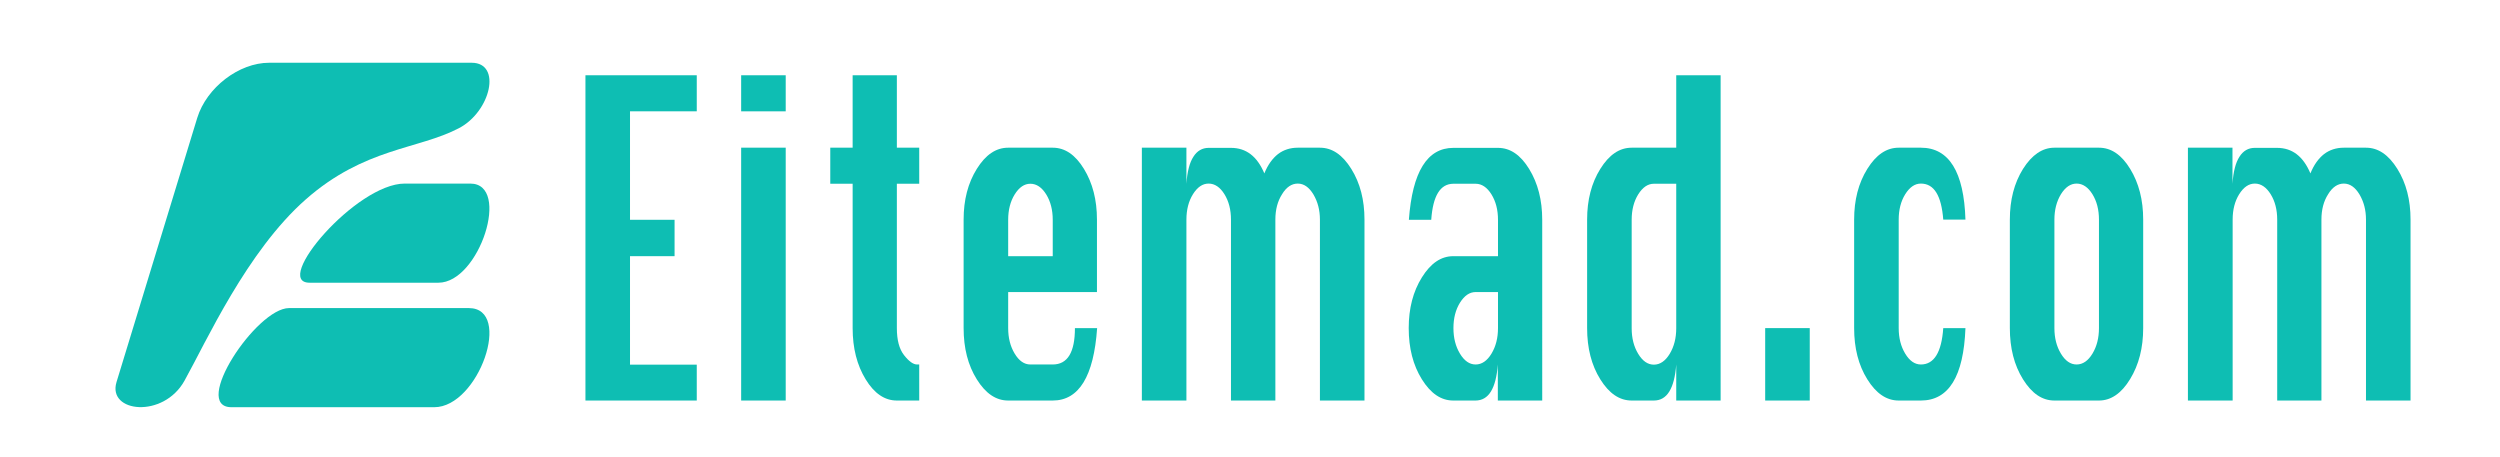 <svg xmlns="http://www.w3.org/2000/svg" xmlns:xlink="http://www.w3.org/1999/xlink" x="0px" y="0px" viewBox="0 0 1498 274.1" style="enable-background:new 0 0 1498 274.1;" xml:space="preserve">  <style type="text/css">	.st0{fill:#1D1D1B;stroke:#1D1D1B;stroke-miterlimit:10;}	.st1{fill:#FFFFFF;}	.st2{fill:url(#SVGID_1_);}	.st3{fill:url(#SVGID_00000089563065361560389220000017579633047324663946_);}	.st4{fill:url(#SVGID_00000175291313774122627370000003576445771116922813_);}	.st5{fill:url(#SVGID_00000063591742346118562570000015204522082423692978_);}	.st6{fill:url(#SVGID_00000029039067122786286800000002663789035583425676_);}	.st7{fill:url(#SVGID_00000121992066983630059230000000102194650649471414_);}	.st8{fill:url(#SVGID_00000173133178435098897890000016039564184307904129_);}	.st9{fill:url(#SVGID_00000120540846246969198270000007731511570649600953_);}	.st10{fill:url(#SVGID_00000108280689242596234170000010903636906362291602_);}	.st11{fill:url(#SVGID_00000080166114893939778350000012970174607500347270_);}	.st12{fill:url(#SVGID_00000062178215407826481260000017283942803625487281_);}	.st13{fill:url(#SVGID_00000052782957846580451560000008854037782327284922_);}	.st14{fill:url(#SVGID_00000165216391237994812270000008461549637476871346_);}	.st15{fill:url(#SVGID_00000041260933337240544220000005212966869017944193_);}	.st16{fill:url(#SVGID_00000002370320136737707680000017116541754514440624_);}	.st17{fill:url(#SVGID_00000041274966309630440750000016564173000794117519_);}	.st18{fill:url(#SVGID_00000021828053034909209290000000343896256506858141_);}	.st19{fill:url(#SVGID_00000036243585796291475210000001888931032455318172_);}	.st20{fill:#0EBEB3;}	.st21{fill:#6D62FF;}	.st22{fill:#4C45B2;}	.st23{fill:#F0A832;}	.st24{fill:#FF5A02;}</style>  <g id="Black"></g>  <g id="Layer_5"></g>  <g id="Layer_6"></g>  <g id="Layer_7"></g>  <g id="Layer_8"></g>  <g id="Layer_9"></g>  <g id="Main_Artboard"></g>  <g id="Main_Logo">	<g>		<path class="st20" d="M275,76.8c19.1-10,25.8-39.2,7.6-39.2H161.3c-18.2,0-37.5,14.9-43.1,33L69.8,229c-5.5,18.2,28,21.9,40.7-0.8   c13.1-23.5,37.4-77.6,72.7-108.7C218.4,88.5,250.6,89.6,275,76.8z"></path>		<path class="st20" d="M281.8,110c0,0-10.2,0-39.3,0c-29.1,0-79.6,59.4-57,59.4c42.8,0,65.9,0,77.2,0   C287.3,169.4,306.4,110,281.8,110z"></path>		<path class="st20" d="M280.9,184.6c0,0-74.7,0-107.7,0c-19.5,0-58.9,59.4-34.5,59.4c46.3,0,109.4,0,121.5,0   C286.8,244,307.5,184.6,280.9,184.6z"></path>	</g>	<g>		<path class="st20" d="M350.8,240V45.1h66.7v21.6h-40v65h26.7v21.8h-26.7v65h40V240H350.8z"></path>		<path class="st20" d="M444.1,66.7V45.1h26.7v21.6H444.1z M444.1,240V88.5h26.7V240H444.1z"></path>		<path class="st20" d="M510.8,45.1h26.6v43.4h13.4v21.6h-13.4v86.5c0,7.1,1.4,12.5,4.3,16.2c2.9,3.7,5.5,5.6,7.8,5.6h1.3V240h-13.4   c-7.3,0-13.5-4.2-18.7-12.7c-5.2-8.5-7.8-18.7-7.8-30.7v-86.5h-13.4V88.5h13.4V45.1z"></path>		<path class="st20" d="M657.4,175h-53.3v21.6c0,5.9,1.3,11,3.9,15.3c2.6,4.3,5.7,6.5,9.4,6.5h13.4c8.9,0,13.3-7.3,13.3-21.8h13.3   c-2,28.9-10.9,43.4-26.6,43.4h-26.7c-7.3,0-13.5-4.2-18.8-12.7c-5.3-8.5-7.9-18.7-7.9-30.7v-65c0-11.8,2.6-21.9,7.9-30.4   c5.3-8.5,11.5-12.7,18.8-12.7h26.7c7.3,0,13.5,4.2,18.7,12.7c5.2,8.5,7.8,18.6,7.8,30.4V175z M604.1,153.5h26.7v-21.8   c0-5.9-1.3-11-3.9-15.2c-2.6-4.2-5.8-6.4-9.5-6.4c-3.6,0-6.7,2.1-9.4,6.4c-2.6,4.2-3.9,9.3-3.9,15.2V153.5z"></path>		<path class="st20" d="M764.2,240h-26.6V131.6c0-5.9-1.3-11-3.9-15.2c-2.6-4.2-5.8-6.4-9.5-6.4c-3.6,0-6.7,2.1-9.4,6.4   c-2.6,4.2-3.9,9.3-3.9,15.2V240h-26.7V88.5h26.7v21.6c0.5-7.3,1.9-12.7,4.2-16.2c2.2-3.5,5.3-5.3,9.1-5.3h13.4   c9.1,0,15.7,5.1,20,15.3c2.1-5.2,4.9-9,8.2-11.6c3.3-2.5,7.3-3.8,11.8-3.8h13.3c7.3,0,13.5,4.2,18.8,12.7   c5.3,8.5,7.9,18.6,7.9,30.4V240h-26.7V131.6c0-5.7-1.3-10.7-3.9-15.1c-2.6-4.3-5.7-6.5-9.4-6.5c-3.6,0-6.8,2.1-9.4,6.4   c-2.7,4.2-4,9.3-4,15.2V240z"></path>		<path class="st20" d="M897.6,153.5v-21.8c0-5.9-1.3-11-3.9-15.2c-2.6-4.2-5.8-6.4-9.5-6.4h-13.3c-7.9,0-12.3,7.2-13.3,21.6h-13.4   c2.1-28.8,11-43.1,26.7-43.1h26.7c7.3,0,13.5,4.2,18.7,12.7c5.2,8.5,7.8,18.6,7.8,30.4V240h-26.6v-21.6   c-1.1,14.4-5.5,21.6-13.4,21.6h-13.3c-7.3,0-13.5-4.2-18.8-12.7c-5.3-8.5-7.9-18.7-7.9-30.7c0-11.8,2.6-21.9,7.9-30.4   c5.3-8.5,11.5-12.7,18.8-12.7H897.6z M897.6,175h-13.4c-3.6,0-6.7,2.1-9.4,6.4c-2.6,4.2-3.9,9.3-3.9,15.2c0,5.9,1.3,11,3.9,15.3   c2.6,4.3,5.7,6.5,9.4,6.5c3.7,0,6.9-2.2,9.5-6.5c2.6-4.3,3.9-9.4,3.9-15.3V175z"></path>		<path class="st20" d="M1031,240h-26.6v-21.6c-1.1,14.4-5.5,21.6-13.4,21.6h-13.3c-7.3,0-13.5-4.2-18.8-12.7   c-5.3-8.5-7.9-18.7-7.9-30.7v-65c0-11.8,2.6-21.9,7.9-30.4c5.3-8.5,11.5-12.7,18.8-12.7h26.7V45.1h26.6V240z M1004.4,110.1h-13.4   c-3.6,0-6.7,2.1-9.4,6.4c-2.6,4.2-3.9,9.3-3.9,15.2v65c0,5.9,1.3,11,3.9,15.3c2.6,4.3,5.7,6.5,9.4,6.5c3.7,0,6.9-2.2,9.5-6.5   c2.6-4.3,3.9-9.4,3.9-15.3V110.1z"></path>		<path class="st20" d="M1057.7,240v-43.4h26.7V240H1057.7z"></path>		<path class="st20" d="M1177.7,131.6h-13.3c-1.1-14.4-5.5-21.6-13.4-21.6c-3.6,0-6.7,2.1-9.4,6.4c-2.6,4.2-3.9,9.3-3.9,15.2v65   c0,5.9,1.3,11,3.9,15.3c2.6,4.3,5.7,6.5,9.4,6.5c7.9,0,12.4-7.3,13.4-21.8h13.3c-1.1,28.9-10,43.4-26.7,43.4h-13.3   c-7.3,0-13.5-4.2-18.8-12.7c-5.3-8.5-7.9-18.7-7.9-30.7v-65c0-11.8,2.6-21.9,7.9-30.4c5.3-8.5,11.5-12.7,18.8-12.7h13.3   C1167.8,88.5,1176.8,102.9,1177.7,131.6z"></path>		<path class="st20" d="M1231,88.5h26.7c7.3,0,13.5,4.2,18.7,12.7c5.2,8.5,7.8,18.6,7.8,30.4v65c0,11.8-2.6,22-7.8,30.5   c-5.2,8.6-11.5,12.9-18.7,12.9H1231c-7.3,0-13.5-4.2-18.8-12.7c-5.3-8.5-7.9-18.7-7.9-30.7v-65c0-11.8,2.6-21.9,7.9-30.4   C1217.5,92.8,1223.8,88.5,1231,88.5z M1231,131.6v65c0,5.9,1.3,11,3.9,15.3c2.6,4.3,5.7,6.5,9.4,6.5c3.7,0,6.9-2.2,9.5-6.5   c2.6-4.3,3.9-9.4,3.9-15.3v-65c0-5.9-1.3-11-3.9-15.2c-2.6-4.2-5.8-6.4-9.5-6.4c-3.6,0-6.7,2.1-9.4,6.4   C1232.3,120.7,1231,125.8,1231,131.6z"></path>		<path class="st20" d="M1391.1,240h-26.6V131.6c0-5.9-1.3-11-3.9-15.2c-2.6-4.2-5.8-6.4-9.5-6.4c-3.6,0-6.7,2.1-9.4,6.4   c-2.6,4.2-3.9,9.3-3.9,15.2V240H1311V88.5h26.7v21.6c0.5-7.3,1.9-12.7,4.2-16.2c2.2-3.5,5.3-5.3,9.1-5.3h13.4   c9.1,0,15.7,5.1,20,15.3c2.1-5.2,4.9-9,8.2-11.6c3.3-2.5,7.3-3.8,11.8-3.8h13.3c7.3,0,13.5,4.2,18.8,12.7   c5.3,8.5,7.9,18.6,7.9,30.4V240h-26.7V131.6c0-5.7-1.3-10.7-3.9-15.1c-2.6-4.3-5.7-6.5-9.4-6.5c-3.6,0-6.8,2.1-9.4,6.4   c-2.7,4.2-4,9.3-4,15.2V240z"></path>	</g></g>  <g id="Layer_10"></g></svg>